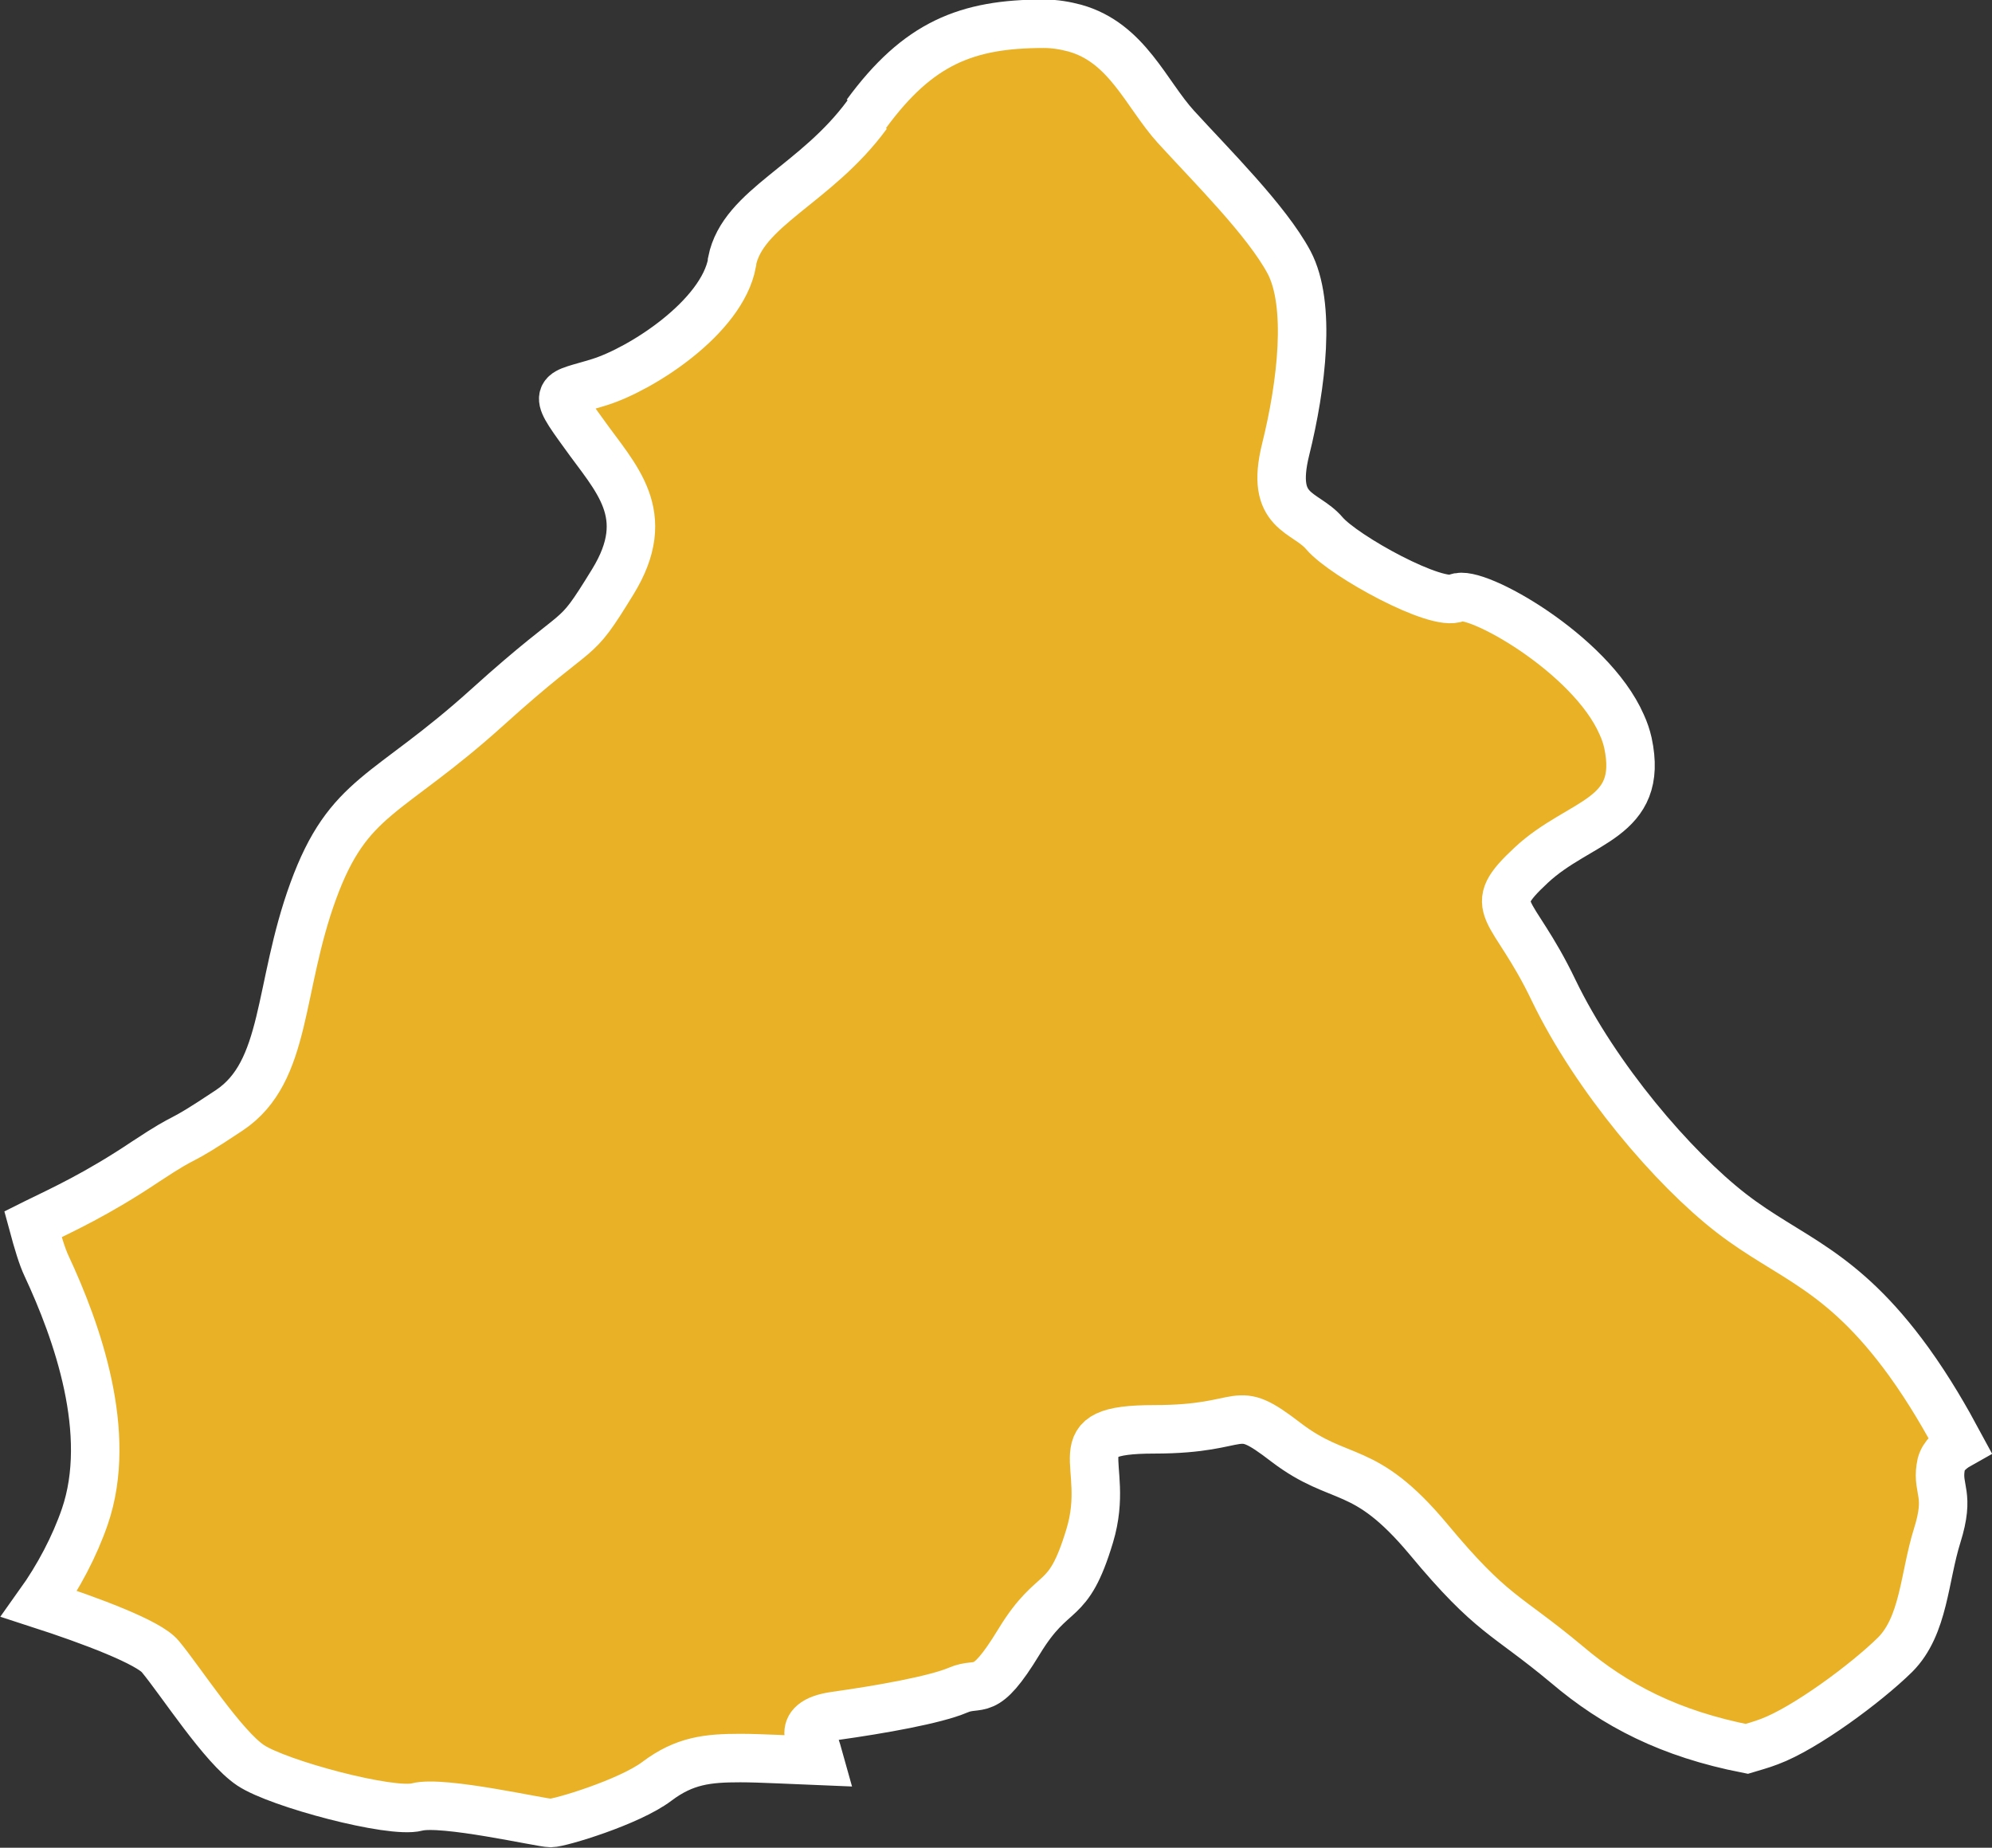 <?xml version="1.0" encoding="UTF-8"?> <svg xmlns="http://www.w3.org/2000/svg" xmlns:xlink="http://www.w3.org/1999/xlink" id="_Слой_2" data-name="Слой 2" viewBox="0 0 41.09 38.11"><rect x="0" y="0" width="41.09" height="38.11" fill="#333333" stroke="none"/><defs><style> .cls-1 { fill: none; } .cls-1, .cls-2 { stroke: #fff; stroke-miterlimit: 10; } .cls-2, .cls-3 { fill: #e9b226; } .cls-4 { clip-path: url(#clippath); } </style><clipPath id="clippath"><path class="cls-2" d="m17.89,2.36c-1.06,1.45-2.57,1.92-2.79,3.03v.03c-.21,1.13-1.87,2.19-2.73,2.46-.86.27-1,.14-.33,1.06.66.93,1.46,1.66.6,3.06-.86,1.4-.53.73-2.59,2.59-2.06,1.86-2.86,1.79-3.59,3.79-.73,2-.53,3.72-1.73,4.52-1.2.8-.73.4-1.73,1.06-1,.67-1.73,1-2.26,1.26l-.06.03c.1.37.19.67.28.86.63,1.35,1.38,3.45.79,5.17-.21.61-.54,1.24-.94,1.8,1.08.35,2.27.8,2.5,1.09.43.52,1.29,1.86,1.86,2.24.57.38,2.9,1,3.43.86.53-.14,2.57.33,2.76.33s1.62-.43,2.19-.86c.57-.43,1.05-.48,1.72-.48.41,0,1.13.04,1.64.06-.05-.18-.08-.27-.08-.27,0,0-.53-.53.4-.66.93-.13,2.06-.33,2.53-.53.46-.2.53.2,1.26-1,.73-1.2,1-.66,1.46-2.19.46-1.53-.66-2.19,1.33-2.19s1.59-.6,2.72.27c1.13.86,1.6.4,2.93,1.99,1.33,1.6,1.59,1.53,2.86,2.59,1,.85,2.13,1.43,3.71,1.74.13-.04.29-.08.47-.15.73-.27,1.99-1.2,2.59-1.79.6-.6.6-1.6.87-2.46.27-.86,0-.93.07-1.4.02-.18.14-.34.39-.48-.28-.52-.61-1.1-1.05-1.71-1.4-1.93-2.46-2.13-3.66-3.06-1.2-.93-2.79-2.79-3.66-4.59-.86-1.8-1.46-1.66-.46-2.59,1-.93,2.33-.93,1.99-2.52-.03-.13-.07-.25-.13-.38-.64-1.46-3.03-2.8-3.4-2.61-.4.2-2.33-.86-2.73-1.33-.4-.47-1.13-.4-.8-1.73.33-1.33.53-2.99.07-3.86-.46-.86-1.6-1.99-2.33-2.79-.62-.68-1.01-1.74-2.09-2.04-.19-.05-.4-.09-.64-.09-1.59,0-2.59.4-3.66,1.86"></path></clipPath></defs><g id="_Слой_1-2" data-name="Слой 1"><g><path class="cls-3" d="m17.89,2.36c-1.06,1.45-2.57,1.92-2.79,3.03v.03c-.21,1.13-1.87,2.19-2.73,2.46-.86.27-1,.14-.33,1.06.66.93,1.46,1.66.6,3.06-.86,1.4-.53.73-2.59,2.59-2.06,1.86-2.86,1.79-3.59,3.79-.73,2-.53,3.72-1.73,4.52-1.2.8-.73.4-1.73,1.06-1,.67-1.73,1-2.26,1.26l-.06.03c.1.37.19.67.28.86.63,1.35,1.38,3.45.79,5.17-.21.61-.54,1.24-.94,1.8,1.08.35,2.27.8,2.5,1.09.43.52,1.29,1.86,1.86,2.24.57.38,2.9,1,3.43.86.53-.14,2.57.33,2.76.33s1.62-.43,2.19-.86c.57-.43,1.05-.48,1.72-.48.41,0,1.13.04,1.64.06-.05-.18-.08-.27-.08-.27,0,0-.53-.53.4-.66.93-.13,2.06-.33,2.53-.53.46-.2.53.2,1.26-1,.73-1.2,1-.66,1.46-2.19.46-1.53-.66-2.19,1.33-2.19s1.59-.6,2.72.27c1.13.86,1.6.4,2.93,1.99,1.33,1.6,1.59,1.53,2.86,2.59,1,.85,2.13,1.43,3.71,1.74.13-.04.29-.08.47-.15.73-.27,1.99-1.2,2.59-1.79.6-.6.6-1.6.87-2.46.27-.86,0-.93.07-1.4.02-.18.14-.34.39-.48-.28-.52-.61-1.1-1.05-1.71-1.4-1.93-2.46-2.13-3.66-3.06-1.2-.93-2.79-2.79-3.66-4.59-.86-1.8-1.46-1.66-.46-2.59,1-.93,2.33-.93,1.99-2.52-.03-.13-.07-.25-.13-.38-.64-1.46-3.03-2.8-3.4-2.61-.4.2-2.33-.86-2.73-1.33-.4-.47-1.13-.4-.8-1.73.33-1.33.53-2.99.07-3.86-.46-.86-1.6-1.99-2.33-2.79-.62-.68-1.01-1.74-2.09-2.04-.19-.05-.4-.09-.64-.09-1.59,0-2.59.4-3.66,1.86"></path><g class="cls-4"><rect class="cls-2" x="-5.45" y="-7.43" width="52" height="52.96" transform="translate(-6.23 27.32) rotate(-60)"></rect></g><path class="cls-1" d="m17.89,2.36c-1.06,1.45-2.57,1.92-2.79,3.03v.03c-.21,1.13-1.87,2.19-2.73,2.46-.86.27-1,.14-.33,1.06.66.93,1.46,1.66.6,3.06-.86,1.4-.53.73-2.59,2.59-2.06,1.86-2.86,1.79-3.59,3.79-.73,2-.53,3.72-1.73,4.52-1.2.8-.73.4-1.73,1.06-1,.67-1.73,1-2.26,1.26l-.06.03c.1.37.19.67.28.86.63,1.35,1.38,3.45.79,5.17-.21.61-.54,1.24-.94,1.8,1.08.35,2.27.8,2.5,1.09.43.52,1.29,1.86,1.86,2.24.57.38,2.9,1,3.43.86.53-.14,2.57.33,2.76.33s1.62-.43,2.19-.86c.57-.43,1.05-.48,1.72-.48.41,0,1.13.04,1.64.06-.05-.18-.08-.27-.08-.27,0,0-.53-.53.4-.66.93-.13,2.06-.33,2.53-.53.46-.2.53.2,1.26-1,.73-1.2,1-.66,1.46-2.19.46-1.53-.66-2.19,1.33-2.19s1.59-.6,2.72.27c1.13.86,1.6.4,2.93,1.99,1.33,1.6,1.59,1.53,2.86,2.59,1,.85,2.13,1.43,3.71,1.74.13-.04.29-.08.47-.15.73-.27,1.99-1.2,2.59-1.79.6-.6.6-1.6.87-2.46.27-.86,0-.93.07-1.4.02-.18.14-.34.39-.48-.28-.52-.61-1.1-1.05-1.71-1.4-1.93-2.46-2.13-3.66-3.06-1.2-.93-2.79-2.79-3.66-4.59-.86-1.8-1.46-1.66-.46-2.59,1-.93,2.33-.93,1.99-2.52-.03-.13-.07-.25-.13-.38-.64-1.46-3.03-2.8-3.4-2.61-.4.2-2.33-.86-2.73-1.33-.4-.47-1.13-.4-.8-1.73.33-1.33.53-2.99.07-3.86-.46-.86-1.6-1.99-2.33-2.79-.62-.68-1.01-1.74-2.09-2.04-.19-.05-.4-.09-.64-.09-1.59,0-2.59.4-3.66,1.86"></path></g></g></svg> 